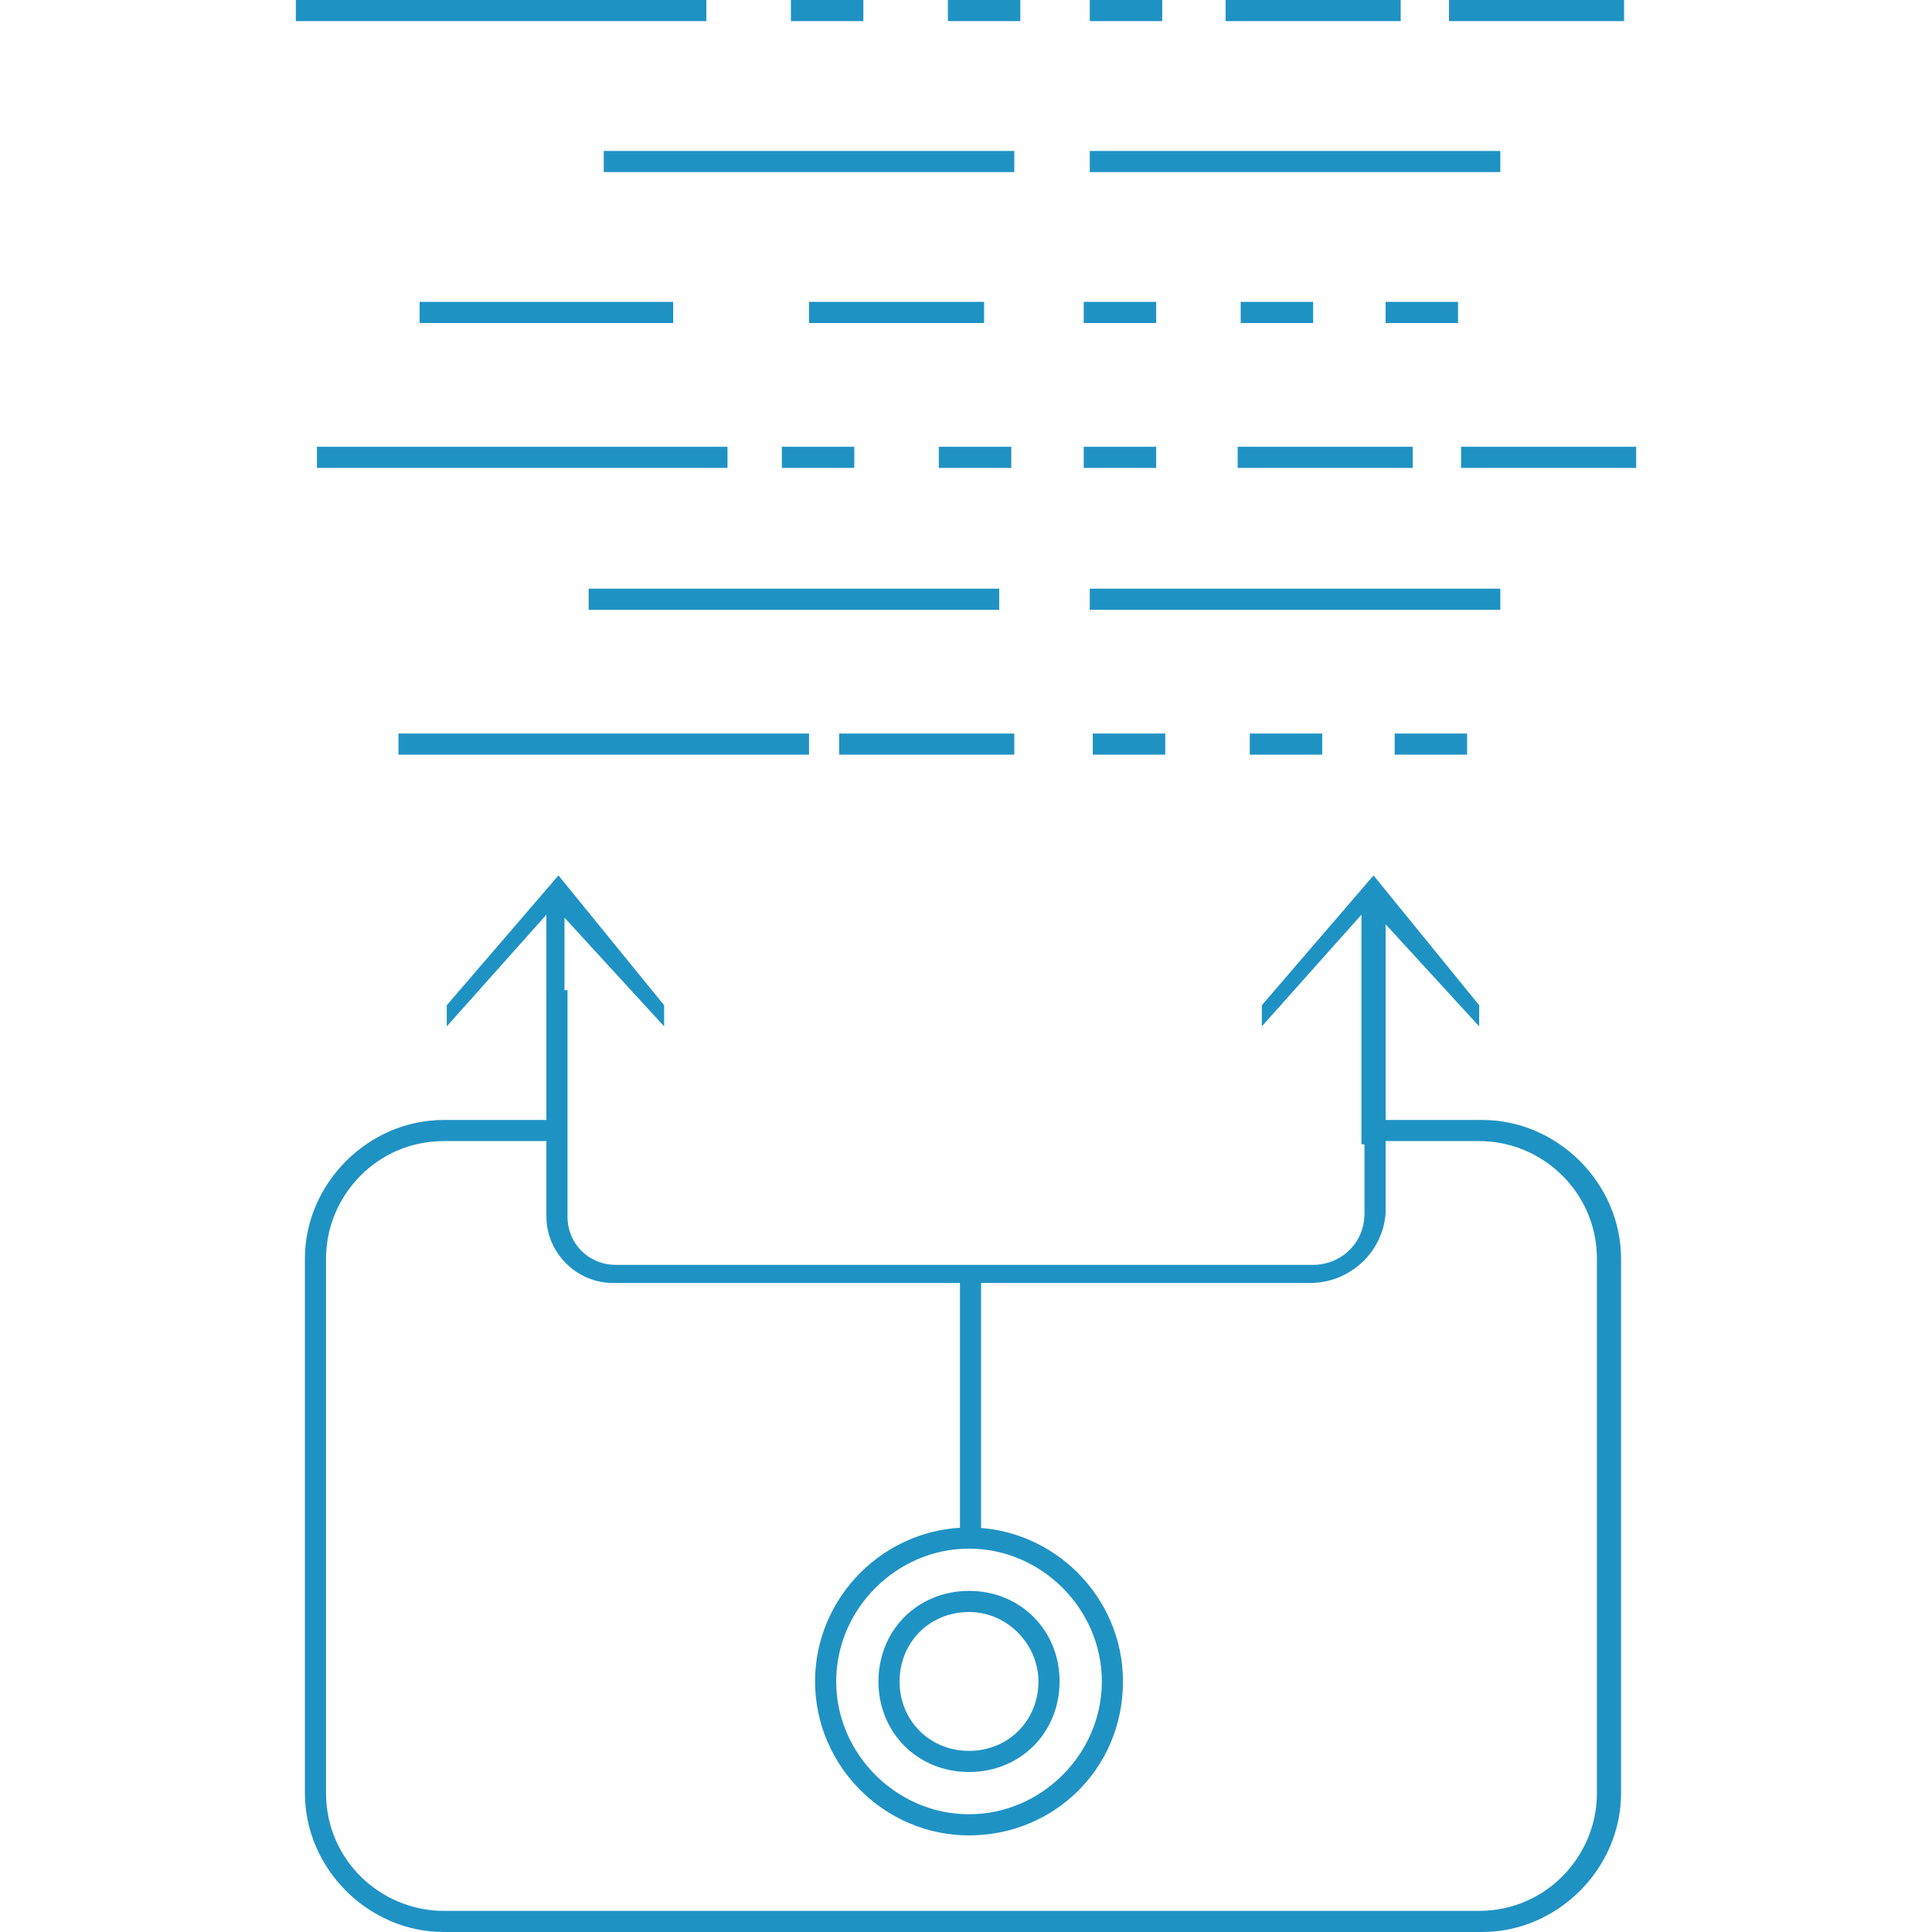 <?xml version="1.0" encoding="utf-8"?>
<!-- Generator: Adobe Illustrator 23.0.0, SVG Export Plug-In . SVG Version: 6.00 Build 0)  -->
<svg version="1.1" id="Layer_1" xmlns="http://www.w3.org/2000/svg" xmlns:xlink="http://www.w3.org/1999/xlink" x="0px" y="0px"
	 viewBox="0 0 64 64" style="enable-background:new 0 0 64 64;" xml:space="preserve">
<style type="text/css">
	.st0{fill:#1F92C4;}
</style>
<path class="st0" d="M9.8,0h13.6v0.7H9.8V0z M20,5h13.6v0.7H20V5z M36.1,5h13.6v0.7H36.1V5z M10.5,14.8h13.6v0.7H10.5V14.8z
	 M19.5,19.5h13.6v0.7H19.5V19.5z M36.1,19.5h13.6v0.7H36.1V19.5z M13.2,24.3h13.6v0.7H13.2V24.3z M27.8,24.3h5.8v0.7h-5.8V24.3z
	 M26.8,10h5.8v0.7h-5.8L26.8,10z M13.9,10h8.4v0.7h-8.4V10z M40.6,0h5.8v0.7h-5.8V0z M48,0h5.8v0.7H48V0z M41,14.8h5.8v0.7H41V14.8z
	 M48.4,14.8h5.8v0.7h-5.8V14.8z M25.9,14.8h2.4v0.7h-2.4V14.8z M31.1,14.8h2.4v0.7h-2.4V14.8z M35.9,14.8h2.4v0.7h-2.4V14.8z
	 M36.2,24.3h2.4v0.7h-2.4V24.3z M41.4,24.3h2.4v0.7h-2.4V24.3z M46.2,24.3h2.4v0.7h-2.4V24.3z M35.9,10h2.4v0.7h-2.4V10z M41.1,10
	h2.4v0.7h-2.4V10z M45.9,10h2.4v0.7h-2.4V10z M26.2,0h2.4v0.7h-2.4V0z M31.4,0h2.4v0.7h-2.4L31.4,0z M36.1,0h2.4v0.7h-2.4V0z
	 M43.4,42.5H20.3c-1.2,0-2.2-1-2.2-2.2v-7.5h0.7v7.5c0,0.9,0.7,1.6,1.6,1.6l0,0h23.1c0.9,0,1.7-0.7,1.7-1.7V30h0.7v10.2
	C45.8,41.5,44.7,42.5,43.4,42.5z"/>
<path class="st0" d="M18.1,37.9v-7.6L14.8,34v-0.7l3.7-4.3l3.5,4.3V34l-3.3-3.6v7.6 M45.1,37.9v-7.6L41.8,34v-0.7l3.7-4.3l3.5,4.3
	V34l-3.3-3.6v7.6 M31.8,42.4h0.7v8.7h-0.7V42.4z"/>
<path class="st0" d="M32.1,60.8c-2.8,0-5.1-2.3-5.1-5.1s2.3-5.1,5.1-5.1s5.1,2.3,5.1,5.1C37.2,58.6,34.9,60.8,32.1,60.8z M32.1,51.3
	c-2.4,0-4.4,2-4.4,4.4c0,2.4,2,4.4,4.4,4.4s4.4-2,4.4-4.4v0C36.5,53.3,34.5,51.3,32.1,51.3z"/>
<path class="st0" d="M32.1,58.7c-1.7,0-3-1.3-3-3s1.3-3,3-3c1.7,0,3,1.3,3,3l0,0C35.1,57.4,33.8,58.7,32.1,58.7z M32.1,53.4
	c-1.3,0-2.3,1-2.3,2.3c0,1.3,1,2.3,2.3,2.3c1.3,0,2.3-1,2.3-2.3C34.4,54.5,33.4,53.4,32.1,53.4z"/>
<path class="st0" d="M49.1,64H14.7c-2.5,0-4.6-2.1-4.6-4.6V41.7c0-2.5,2.1-4.6,4.6-4.6h3.6v0.7h-3.6c-2.2,0-3.9,1.8-3.9,3.9v17.7
	c0,2.2,1.8,3.9,3.9,3.9h34.3c2.2,0,3.9-1.8,3.9-3.9V41.7c0-2.2-1.8-3.9-3.9-3.9h-3.6v-0.7h3.7c2.5,0,4.6,2.1,4.6,4.6v17.7
	C53.7,61.9,51.6,64,49.1,64z"/>
</svg>
